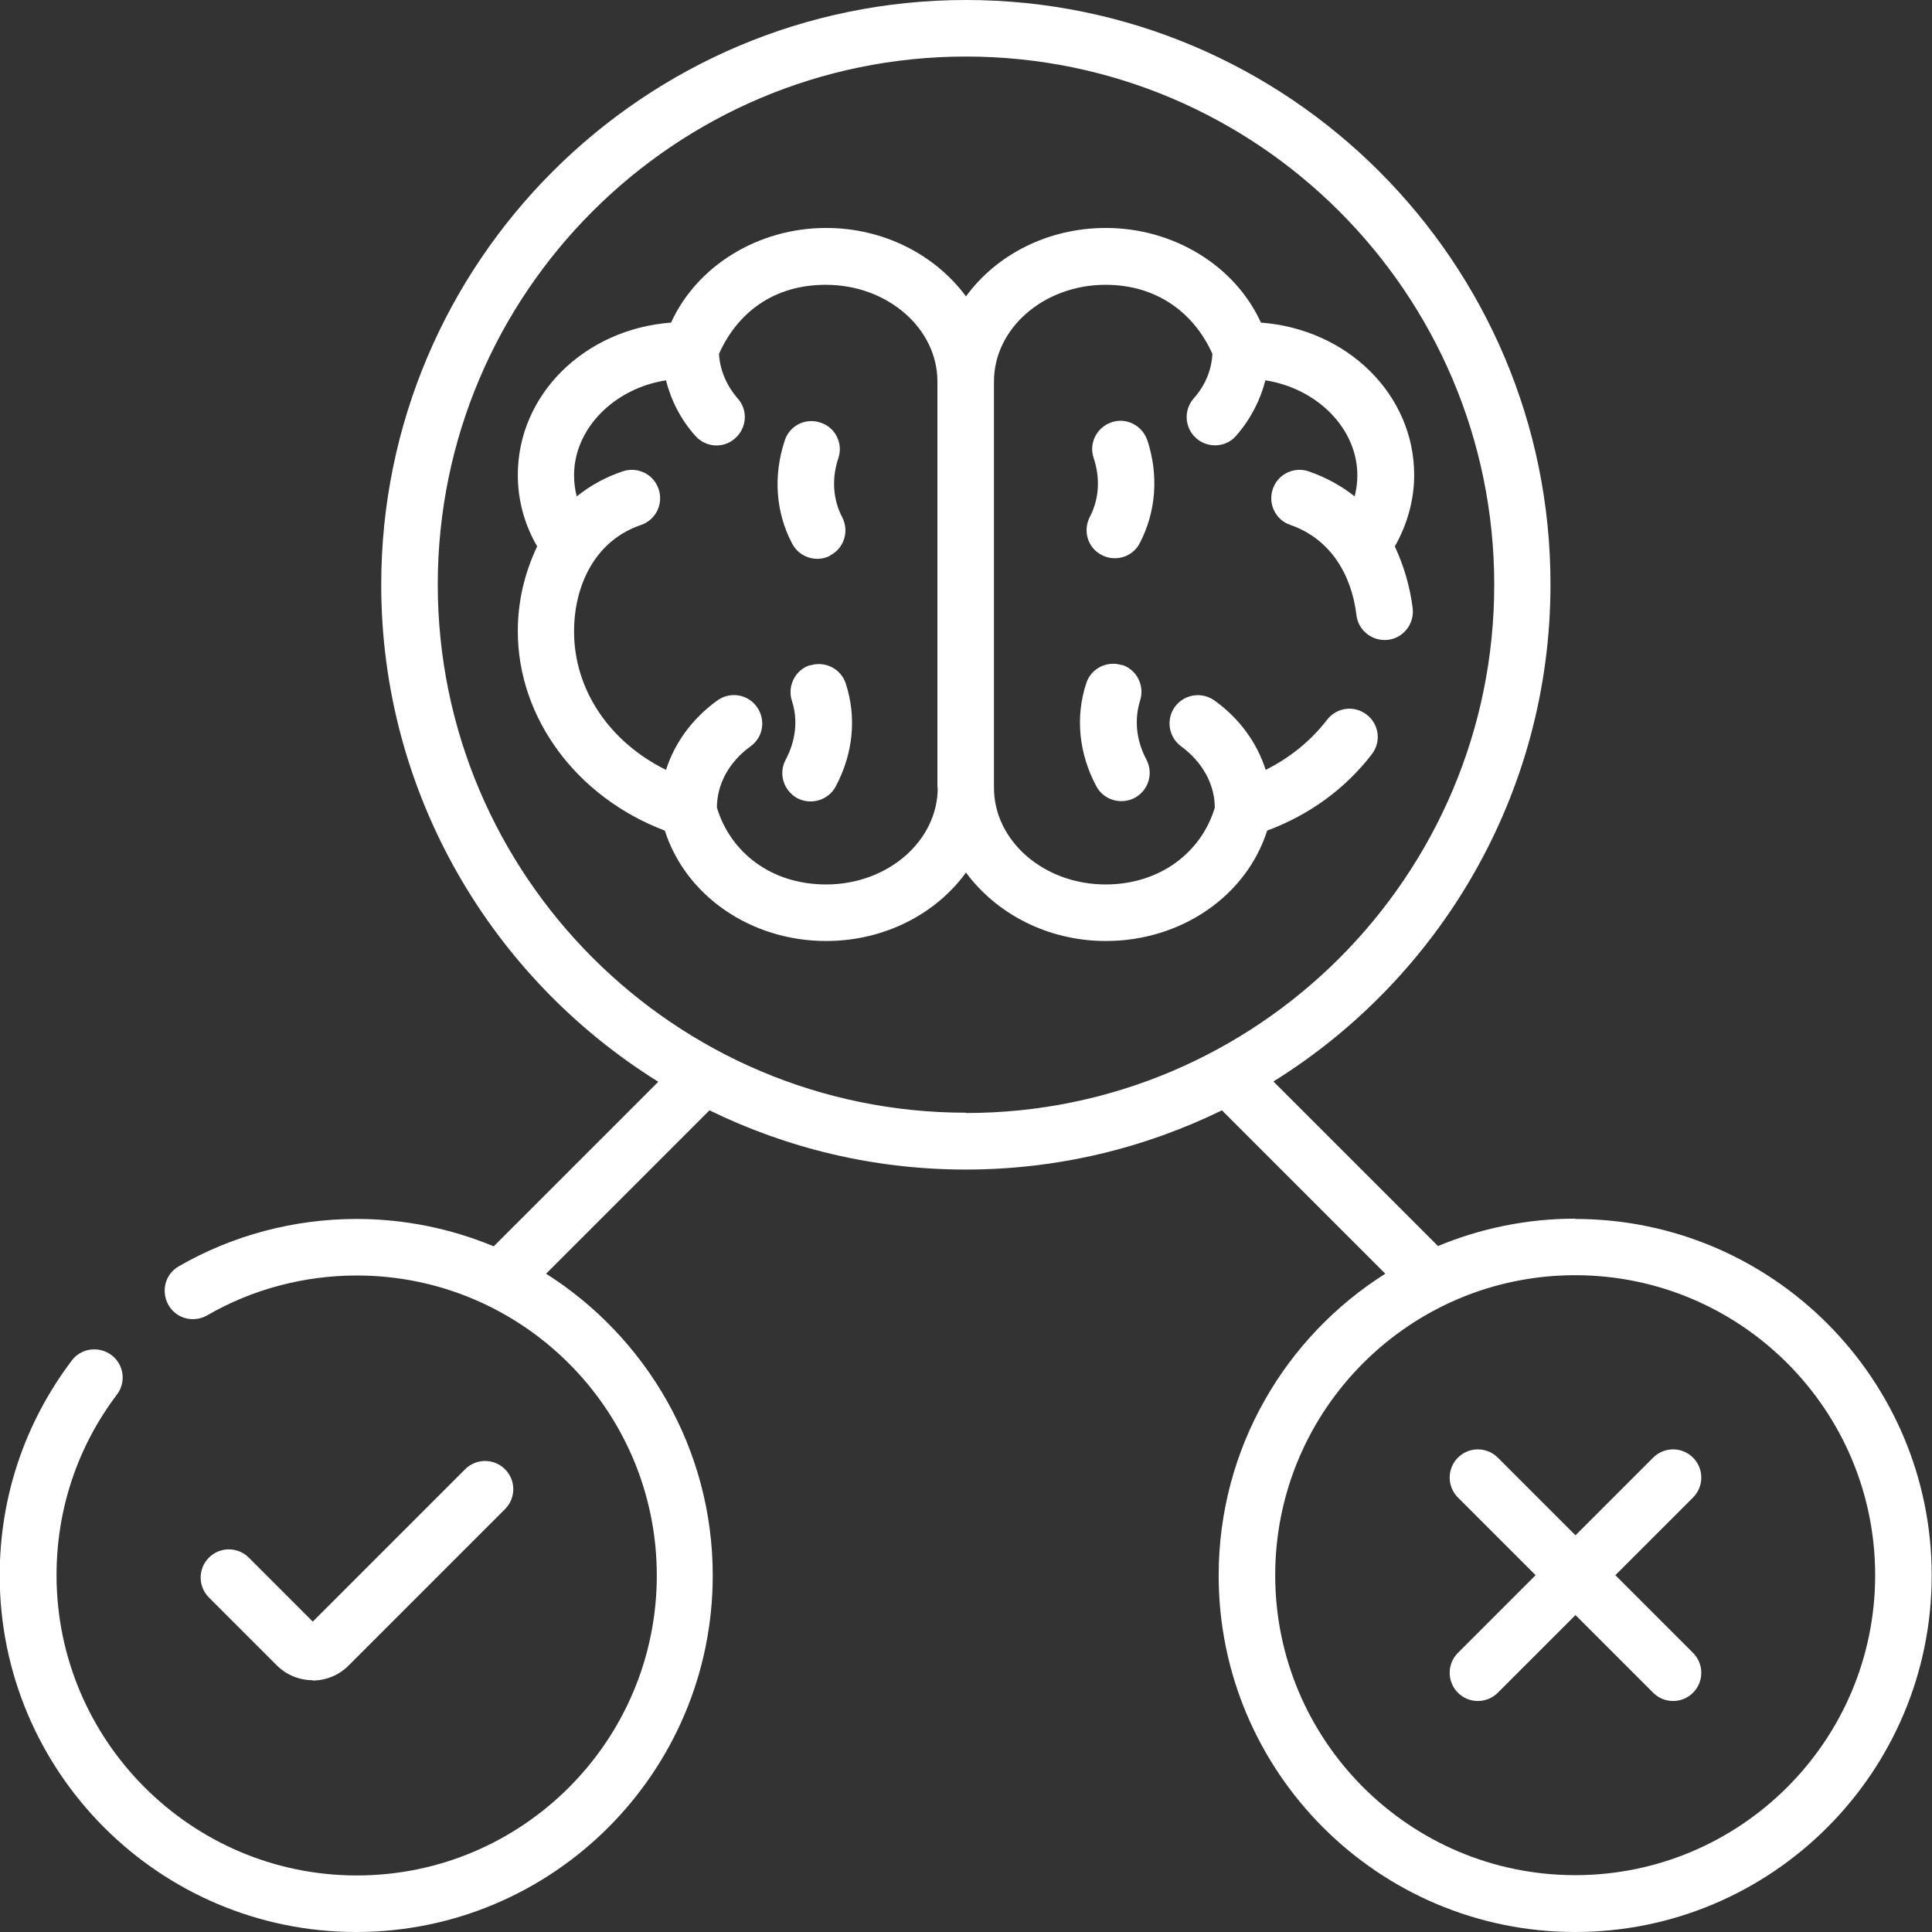 <svg xmlns="http://www.w3.org/2000/svg" id="uuid-15393f5d-74a3-4b18-bf10-2fbc5dcc26d4" data-name="Capa 2" viewBox="0 0 64.92 64.92"><rect x="0" y="0" width="64.92" height="64.92" fill="#333333" stroke="none"/><defs><style>      .uuid-9d19c357-7e3d-498e-84f4-7c438cb6af57 {        fill: #fff;      }    </style></defs><g id="uuid-a964fa3d-1332-46df-aff0-f654a0ea162e" data-name="DESKTOP"><path class="uuid-9d19c357-7e3d-498e-84f4-7c438cb6af57" d="M27.22,22.35c-.5.16-.77.7-.61,1.2.21.64.13,1.34-.21,1.98-.25.46-.07,1.04.39,1.29.45.24,1.04.08,1.29-.39.59-1.1.71-2.33.34-3.46-.16-.5-.7-.77-1.2-.61ZM37.7,22.35c-.5-.16-1.04.11-1.2.61-.37,1.13-.25,2.36.34,3.46.25.47.83.63,1.29.39.46-.25.64-.82.39-1.29-.34-.64-.41-1.34-.21-1.98.16-.5-.11-1.04-.61-1.2h0ZM27.9,18.66c.47-.24.64-.82.4-1.28-.31-.59-.36-1.3-.13-1.98.17-.5-.1-1.04-.6-1.2-.5-.17-1.04.1-1.2.6-.39,1.18-.31,2.41.25,3.47.25.47.83.64,1.28.4ZM46.1,25.34c.32-.42.24-1.01-.18-1.33-.42-.32-1.01-.24-1.33.18-.54.7-1.24,1.27-2.06,1.68-.29-.91-.88-1.73-1.72-2.33-.43-.31-1.02-.21-1.33.21-.31.43-.21,1.02.21,1.33.71.52,1.13,1.27,1.13,2.06-.45,1.5-1.84,2.58-3.67,2.58-2.07,0-3.75-1.46-3.75-3.25v-13.65c0-1.79,1.68-3.25,3.75-3.25,1.72,0,2.97.94,3.59,2.32-.03.55-.24,1.06-.63,1.5-.35.4-.3,1,.09,1.34.39.34,1,.31,1.34-.09.48-.55.81-1.19.98-1.86,1.74.27,3.09,1.62,3.09,3.19,0,.24-.03.48-.09.71-.45-.36-.97-.64-1.54-.84-.5-.17-1.04.09-1.21.59-.17.5.09,1.04.59,1.21,1.36.47,2.06,1.69,2.22,3.03.06.52.54.89,1.06.83.52-.06.89-.54.83-1.06-.09-.72-.29-1.41-.6-2.08.42-.74.65-1.56.65-2.4,0-2.7-2.24-4.9-5.15-5.12-.87-1.91-2.93-3.18-5.21-3.18-1.96,0-3.69.91-4.7,2.3-1.02-1.38-2.74-2.3-4.7-2.3-2.28,0-4.34,1.27-5.21,3.18-2.91.22-5.15,2.42-5.15,5.12,0,.84.22,1.66.65,2.4-.43.91-.65,1.86-.65,2.85,0,2.92,1.98,5.58,4.94,6.7.7,2.19,2.89,3.71,5.42,3.71,1.96,0,3.69-.91,4.7-2.3,1.02,1.38,2.74,2.3,4.7,2.3,2.53,0,4.72-1.51,5.42-3.71,1.43-.53,2.64-1.42,3.52-2.57h0ZM31.51,26.47c0,1.79-1.68,3.25-3.75,3.25-1.84,0-3.21-1.07-3.67-2.58,0-.8.42-1.55,1.13-2.06.43-.31.52-.9.21-1.33-.31-.43-.9-.52-1.33-.21-.84.61-1.43,1.42-1.72,2.33-1.9-.94-3.09-2.69-3.09-4.65,0-1.53.69-3.05,2.25-3.58.5-.17.76-.71.59-1.21-.17-.5-.71-.76-1.21-.59-.57.19-1.09.48-1.54.84-.06-.23-.09-.47-.09-.71,0-1.57,1.35-2.92,3.09-3.19.17.68.5,1.32.98,1.86.35.4.95.44,1.34.09.4-.35.44-.95.09-1.34-.38-.44-.6-.96-.63-1.5.62-1.38,1.83-2.32,3.59-2.32,2.07,0,3.75,1.46,3.75,3.25v13.65h0ZM52.93,40.95c-1.63,0-3.19.33-4.61.92l-5.53-5.53c5.58-3.47,9.31-9.66,9.31-16.7C52.11,8.81,43.29,0,32.46,0S12.81,8.81,12.81,19.65c0,7.04,3.73,13.23,9.31,16.7l-5.53,5.53c-1.42-.59-2.98-.92-4.61-.92-2.1,0-4.17.55-5.97,1.59-.46.26-.61.84-.35,1.3.26.46.84.61,1.3.35,1.52-.88,3.26-1.34,5.03-1.34,5.56,0,10.08,4.52,10.08,10.08s-4.52,10.08-10.08,10.08S1.9,58.49,1.9,52.93c0-2.21.7-4.31,2.03-6.07.32-.42.23-1.02-.19-1.33s-1.02-.23-1.33.19c-1.58,2.09-2.42,4.59-2.42,7.22,0,6.61,5.37,11.98,11.98,11.98s11.98-5.37,11.98-11.98c0-4.26-2.24-8.01-5.6-10.14l5.49-5.49c2.6,1.27,5.52,1.99,8.61,1.99s6.01-.72,8.61-1.99l5.49,5.49c-3.36,2.12-5.6,5.87-5.6,10.14,0,6.61,5.37,11.98,11.98,11.98s11.98-5.37,11.98-11.98-5.37-11.98-11.98-11.98ZM32.46,37.39c-9.78,0-17.75-7.96-17.75-17.75S22.67,1.9,32.46,1.9s17.75,7.96,17.75,17.75-7.96,17.75-17.75,17.75ZM52.93,63.01c-5.56,0-10.08-4.52-10.08-10.08s4.52-10.08,10.08-10.08,10.08,4.52,10.08,10.08-4.52,10.08-10.08,10.08ZM10.5,56.47c.44,0,.88-.17,1.21-.5l5.26-5.26c.37-.37.37-.97,0-1.34-.37-.37-.97-.37-1.34,0l-5.12,5.12-2.15-2.15c-.37-.37-.97-.37-1.34,0s-.37.97,0,1.34l2.28,2.28c.33.33.77.5,1.21.5h0ZM38.55,14.79c-.17-.5-.71-.77-1.2-.6-.5.17-.77.71-.6,1.2.23.69.18,1.39-.13,1.98-.24.47-.07,1.04.4,1.28.46.24,1.04.07,1.28-.4.55-1.06.64-2.29.25-3.47ZM56.89,48.98c-.37-.37-.97-.37-1.34,0l-2.61,2.61-2.61-2.61c-.37-.37-.97-.37-1.34,0s-.37.97,0,1.34l2.61,2.61-2.61,2.61c-.37.37-.37.97,0,1.34.37.37.97.37,1.34,0l2.61-2.61,2.61,2.61c.37.37.97.37,1.34,0s.37-.97,0-1.34l-2.61-2.61,2.61-2.61c.37-.37.37-.97,0-1.34Z"></path></g></svg>